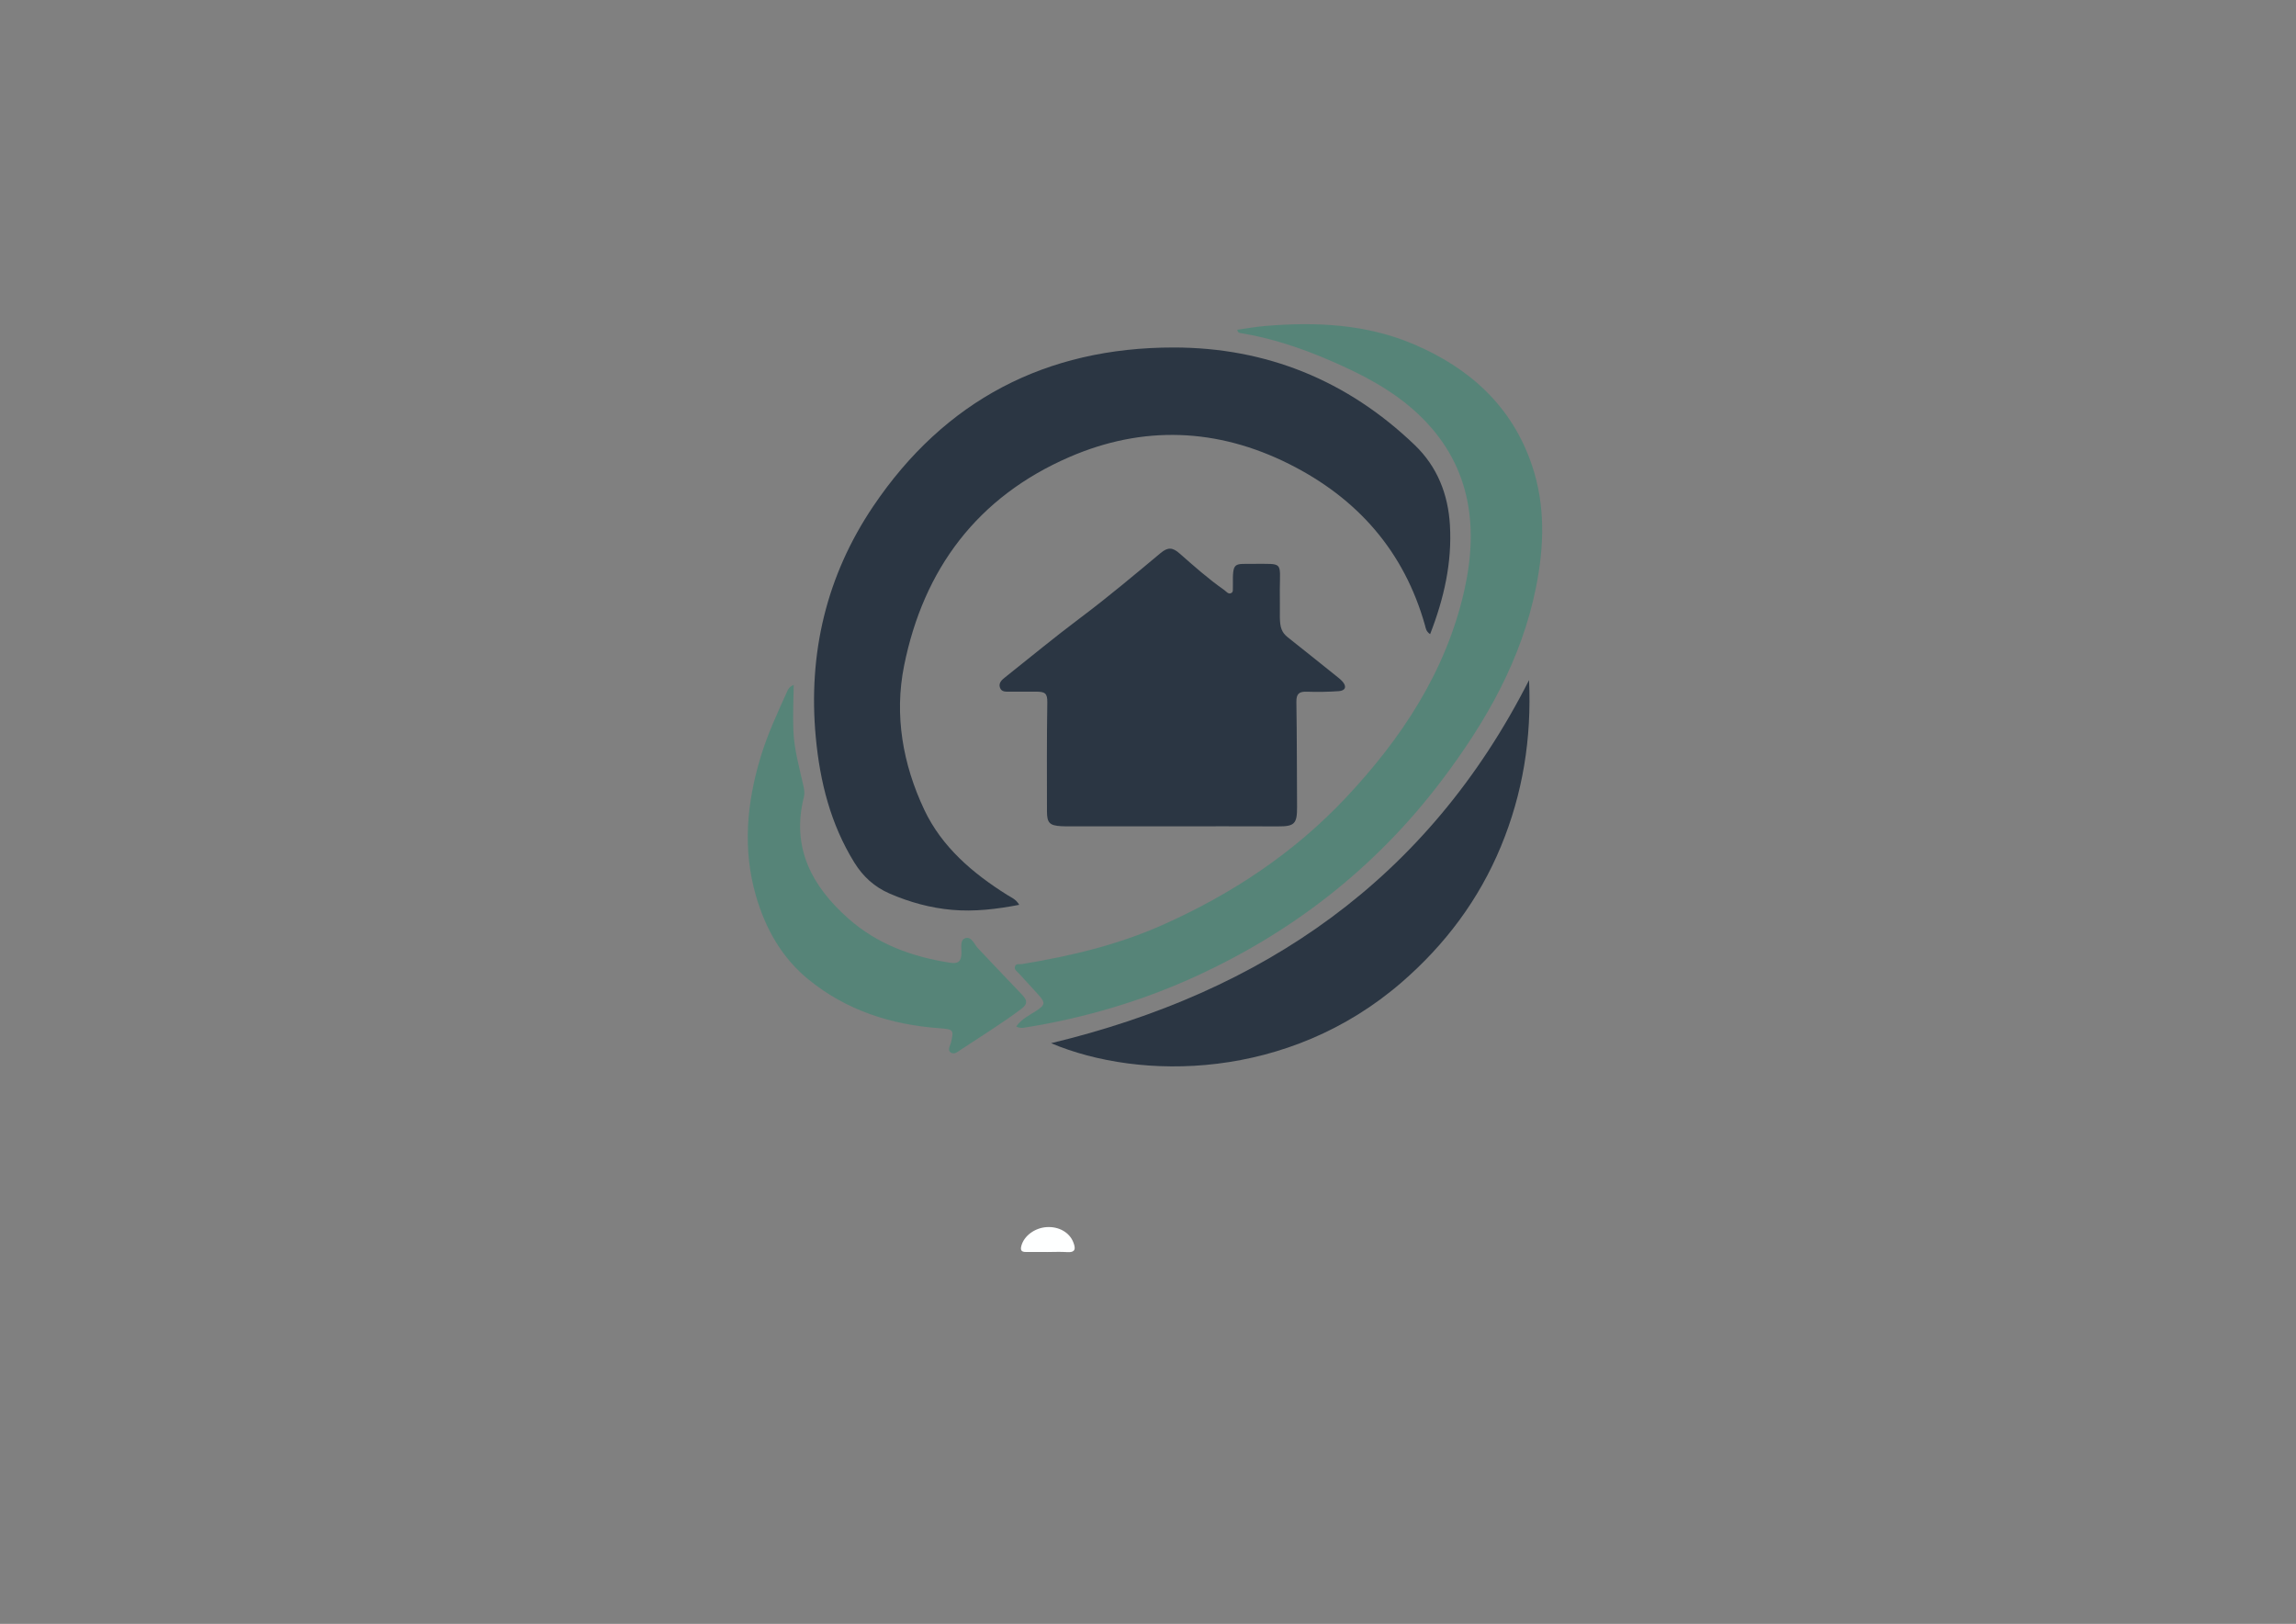 <?xml version="1.0" encoding="utf-8"?>
<!-- Generator: Adobe Illustrator 16.0.0, SVG Export Plug-In . SVG Version: 6.00 Build 0)  -->
<!DOCTYPE svg PUBLIC "-//W3C//DTD SVG 1.1//EN" "http://www.w3.org/Graphics/SVG/1.1/DTD/svg11.dtd">
<svg version="1.1" id="Layer_1" xmlns="http://www.w3.org/2000/svg" xmlns:xlink="http://www.w3.org/1999/xlink" x="0px" y="0px"
	 width="1190.551px" height="841.89px" viewBox="0 0 1190.551 841.89" enable-background="new 0 0 1190.551 841.89"
	 xml:space="preserve">
<rect x="0" y="0" width="1190.551" height="841.89" fill="#808080" stroke="none"/>
<g>
	<path fill="#2B3643" d="M741.563,328.772c-2.155-1.472-2.229-3.055-2.613-4.426c-10.831-38.585-35.125-66.069-70.481-83.781
		c-37.274-18.672-75.761-20.18-114.016-3.588c-47.596,20.645-75.562,57.965-85.665,108.229c-5.149,25.629-0.635,51.07,10.474,74.597
		c9.121,19.317,25.109,32.93,43.041,44.188c2.06,1.293,4.508,2.154,6.194,5.115c-11.765,2.25-23.23,3.625-34.856,2.602
		c-11.191-0.986-21.896-3.939-32.245-8.402c-7.976-3.438-13.899-8.848-18.431-16.186c-12.282-19.896-17.781-41.777-19.944-64.81
		c-4.082-43.466,5.475-83.787,29.77-119.819c37.021-54.907,89.52-82.327,155.673-82.334c48.251-0.005,90.178,17.08,125.095,50.538
		c11.688,11.201,17.351,25.534,18.279,41.572C752.962,291.713,748.778,310.259,741.563,328.772z"/>
	<path fill="#568478" d="M526.949,532.166c2.767-3.951,6.777-5.738,10.308-8.062c4.688-3.088,4.966-4.133,1.179-8.385
		c-3.32-3.729-6.782-7.33-10.106-11.055c-0.938-1.053-2.653-1.945-1.999-3.695c0.589-1.568,2.302-0.945,3.54-1.146
		c25.197-4.117,49.85-9.955,73.332-20.455c35.687-15.957,67.684-37.143,94.516-65.646c29.065-30.876,52.067-65.625,61.55-107.516
		c7.781-34.379,2.979-66.464-24.278-91.884c-13.044-12.163-28.783-20.278-45.051-27.305c-15.017-6.486-30.436-11.7-46.646-14.323
		c-0.642-0.104-1.346-0.157-1.779-1.739c4.83-0.665,9.572-1.535,14.354-1.938c26.331-2.226,52.43-1.062,77.057,9.393
		c29.1,12.353,51.182,32.19,61.519,63.034c6.964,20.782,6.271,41.898,2.008,63.126c-7.555,37.619-25.98,69.763-48.85,99.993
		c-34.004,44.951-76.913,78.482-127.953,101.791c-28.135,12.85-57.626,21.494-88.188,26.383
		C530.174,532.941,528.821,533.183,526.949,532.166z"/>
	<path fill="#2B3643" d="M607.608,428.41c-17.652-0.004-35.303-0.002-52.955-0.006c-1.498,0-3,0.014-4.494-0.078
		c-5.926-0.361-7.27-1.727-7.272-7.701c-0.013-18.819-0.131-37.641,0.173-56.455c0.079-4.844-1.205-5.58-6.038-5.586
		c-4.483-0.006-9.087,0.032-13.583,0c-1.959-0.015-4.113,0.27-4.941-2.136c-0.828-2.406,1.072-4.028,2.595-5.238
		c13.027-10.362,25.878-20.966,39.189-30.952c14.267-10.701,27.898-22.162,41.575-33.568c3.753-3.129,6.232-2.891,9.759,0.216
		c7.492,6.598,14.977,13.241,23.178,18.979c1.132,0.791,2.194,2.53,3.835,1.465c0.55-0.355,0.617-0.936,0.644-1.516
		c0.036-0.812,0.032-1.5,0.024-2.209c-0.137-12.784,0.49-11.123,11.23-11.305c14.896,0.083,13.216-1.316,13.099,13.227
		c0.118,4.992-0.042,9.786,0.021,14.73c0.125,4.896,0.861,7.569,4.106,10.131c8.234,6.499,16.408,13.074,24.595,19.635
		c1.298,1.041,2.661,2.046,3.762,3.276c2.318,2.592,1.597,4.765-1.916,5.006c-5.474,0.377-10.989,0.484-16.472,0.288
		c-3.998-0.146-5.576,0.976-5.506,5.297c0.297,18.148,0.234,36.304,0.353,54.456c0.056,8.786-1.354,10.118-10.004,10.073
		C644.245,428.347,625.927,428.412,607.608,428.41z"/>
	<path fill="#2B3643" d="M545.008,540.843c109.706-26.406,195.287-84.648,247.852-188.245c1.376,30.357-3.246,58.857-14.602,86.27
		c-11.438,27.604-28.862,50.822-51.379,70.348C668.028,560.253,591.207,560.347,545.008,540.843z"/>
	<path fill="#568478" d="M411.56,355.128c-0.153,8.112-0.443,15.689-0.178,23.276c0.349,9.946,3.046,19.362,5.196,28.922
		c0.448,1.992,0.757,3.938,0.258,5.92c-6.595,26.187,4.138,46.21,22.995,62.923c15.019,13.312,33.208,19.934,52.847,22.963
		c3.98,0.615,5.721-0.469,5.881-4.861c0.098-2.695-1.038-7.037,2.173-7.934c3.086-0.861,4.479,3.297,6.479,5.404
		c7.562,7.973,15.076,15.992,22.703,23.902c2.539,2.633,3.271,4.697-0.182,7.303c-10.116,7.631-20.913,14.234-31.452,21.227
		c-1.565,1.037-3.54,2.859-5.416,1.402c-1.725-1.338-0.127-3.436,0.27-5.123c1.549-6.615,1.25-6.836-6.173-7.379
		c-24.996-1.828-48.069-9.252-67.688-25.213c-13.831-11.254-22.337-26.326-27.259-43.314c-7.046-24.322-4.792-48.402,2.472-72.311
		c3.55-11.684,8.689-22.688,13.685-33.768C408.72,357.251,409.271,356.028,411.56,355.128z"/>
	<path fill="#FEFFFF" d="M542.849,649.076c-3.65,0-7.299-0.02-10.949,0.006c-2.247,0.016-2.881-0.912-2.307-3.123
		c1.342-5.158,6.885-9.365,13.136-9.764c6.273-0.4,11.766,2.691,13.78,7.777c1.246,3.146,1.431,5.504-3.214,5.182
		c-3.468-0.242-6.965-0.047-10.447-0.047C542.849,649.095,542.849,649.085,542.849,649.076z"/>
</g>
</svg>
